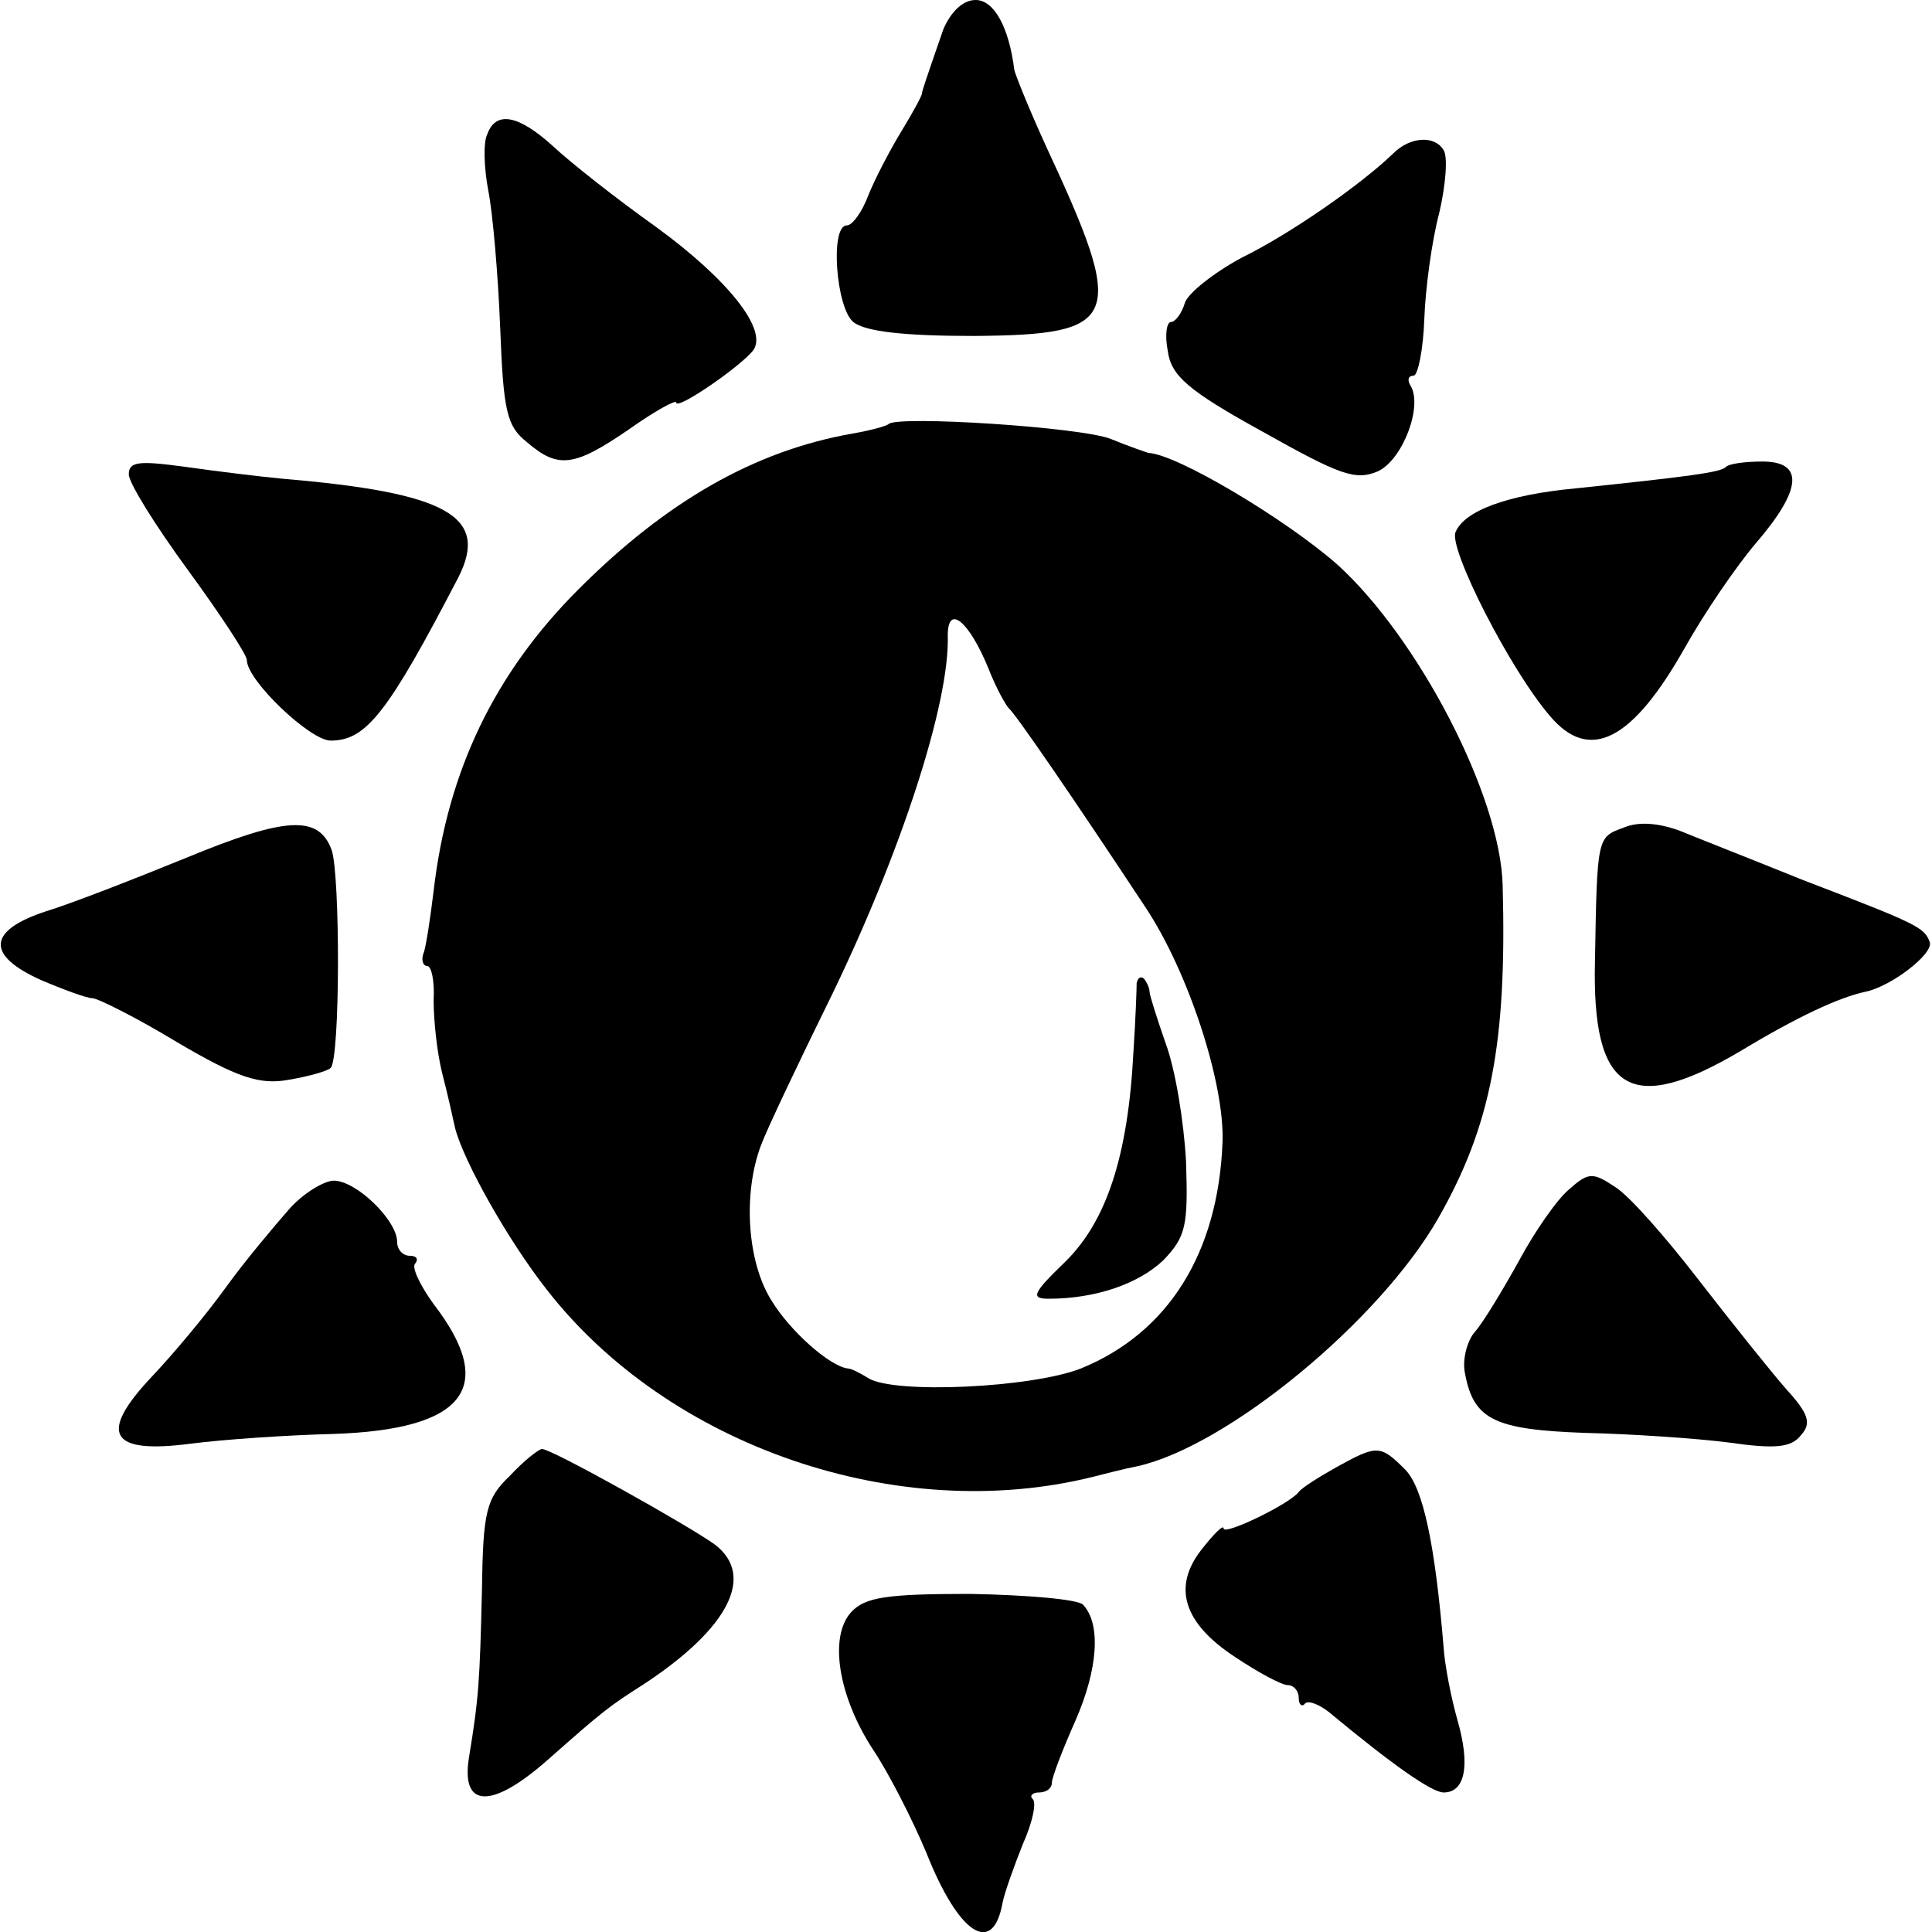 <?xml version="1.0" standalone="no"?>
<!DOCTYPE svg PUBLIC "-//W3C//DTD SVG 20010904//EN"
 "http://www.w3.org/TR/2001/REC-SVG-20010904/DTD/svg10.dtd">
<svg version="1.0" xmlns="http://www.w3.org/2000/svg"
 width="180pt" height="180pt" viewBox="0 0 180 180"
 preserveAspectRatio="xMidYMid meet">
<g transform="translate(0,180) scale(0.1,-0.1)"
fill="#000000" stroke="none">
<path d="M879 1773 c-17 -49 -20 -58 -20 -60 0 -2 -8 -17 -19 -35 -11 -18 -25
-45 -31 -60 -6 -16 -15 -28 -20 -28 -16 0 -10 -77 6 -90 11 -9 48 -13 112 -13
138 1 143 15 67 178 -15 33 -28 65 -29 70 -5 40 -19 65 -36 65 -12 0 -23 -11
-30 -27z"/>
<path d="M454 1675 c-4 -8 -3 -32 1 -53 4 -20 9 -77 11 -127 3 -78 6 -92 25
-107 29 -25 44 -23 95 12 24 17 44 28 44 25 0 -8 62 35 72 49 13 19 -23 65
-90 114 -38 27 -81 61 -97 76 -32 29 -53 33 -61 11z"/>
<path d="M1298 1657 c-30 -29 -96 -75 -141 -97 -26 -14 -50 -33 -53 -42 -3
-10 -9 -18 -13 -18 -4 0 -6 -12 -3 -27 3 -23 19 -37 88 -75 73 -41 87 -46 108
-37 23 11 42 61 30 80 -3 5 -2 9 3 9 4 0 9 24 10 53 1 28 7 73 14 99 6 26 8
52 4 58 -8 14 -31 13 -47 -3z"/>
<path d="M828 1405 c-2 -2 -17 -6 -34 -9 -91 -16 -173 -63 -255 -145 -78 -78
-122 -169 -135 -281 -3 -25 -7 -51 -9 -57 -3 -7 -1 -13 3 -13 4 0 7 -14 6 -32
0 -18 3 -48 8 -68 5 -19 10 -42 12 -51 8 -31 49 -104 85 -150 114 -147 328
-220 509 -175 12 3 31 8 42 10 84 19 225 135 280 231 49 86 64 163 60 310 -2
84 -79 231 -154 299 -49 43 -150 103 -176 104 -3 1 -18 6 -35 13 -27 11 -198
22 -207 14z m93 -228 c7 -18 16 -34 19 -37 6 -5 59 -82 127 -185 40 -60 74
-164 72 -219 -4 -104 -51 -178 -132 -211 -46 -18 -174 -24 -198 -9 -8 5 -16 9
-19 9 -17 2 -54 35 -71 63 -23 36 -27 100 -10 145 6 16 36 79 66 140 64 132
110 272 108 335 0 30 20 13 38 -31z"/>
<path d="M1059 884 c0 -5 -1 -34 -3 -64 -5 -97 -25 -158 -64 -196 -30 -29 -32
-34 -15 -34 44 0 84 14 107 36 21 22 23 32 21 92 -2 37 -10 86 -19 110 -8 23
-15 45 -15 48 0 3 -2 8 -5 12 -3 3 -6 1 -7 -4z"/>
<path d="M120 1358 c0 -8 25 -48 55 -89 30 -41 55 -79 55 -84 0 -19 59 -75 78
-75 33 0 53 25 119 152 29 57 -10 79 -164 92 -21 2 -62 7 -90 11 -44 6 -53 5
-53 -7z"/>
<path d="M1608 1365 c-4 -5 -35 -9 -140 -20 -64 -6 -104 -21 -112 -41 -6 -16
51 -128 88 -171 37 -44 77 -23 126 64 18 32 48 76 66 97 43 50 45 76 6 76 -16
0 -31 -2 -34 -5z"/>
<path d="M174 1001 c-49 -20 -108 -43 -131 -50 -55 -18 -56 -41 -5 -64 21 -9
43 -17 48 -17 5 0 41 -18 79 -41 56 -33 77 -40 104 -35 18 3 36 8 39 11 9 8 9
180 1 203 -12 33 -43 31 -135 -7z"/>
<path d="M1513 1029 c-25 -9 -25 -8 -27 -124 -3 -123 33 -145 136 -84 53 32
92 50 116 55 24 5 63 35 60 46 -5 14 -11 17 -118 58 -47 19 -98 39 -115 46
-19 7 -38 9 -52 3z"/>
<path d="M1462 692 c-11 -9 -32 -39 -47 -67 -15 -27 -33 -57 -41 -66 -7 -8
-12 -26 -9 -39 8 -43 28 -52 112 -55 43 -1 103 -5 134 -9 42 -6 58 -5 67 7 10
11 7 20 -14 43 -14 16 -50 61 -81 101 -30 39 -65 79 -78 87 -21 14 -25 14 -43
-2z"/>
<path d="M269 673 c-14 -16 -41 -48 -59 -73 -18 -25 -49 -62 -68 -82 -51 -54
-40 -73 36 -63 31 4 91 8 132 9 123 4 154 43 94 121 -13 18 -21 35 -17 38 3 4
1 7 -5 7 -7 0 -12 6 -12 13 0 20 -38 57 -59 57 -9 0 -29 -12 -42 -27z"/>
<path d="M475 425 c-22 -21 -25 -33 -26 -107 -2 -85 -3 -100 -12 -155 -8 -48
21 -49 74 -2 51 45 56 49 89 70 79 52 104 101 66 130 -25 18 -152 89 -161 89
-3 0 -17 -11 -30 -25z"/>
<path d="M1245 433 c-16 -9 -32 -19 -35 -23 -8 -11 -70 -41 -70 -34 0 4 -9 -5
-20 -19 -28 -35 -18 -69 31 -101 21 -14 43 -26 49 -26 5 0 10 -5 10 -12 0 -6
3 -9 6 -5 3 3 13 -1 22 -8 59 -49 96 -75 107 -75 20 0 25 25 13 67 -6 21 -12
52 -13 68 -8 96 -19 149 -36 166 -23 23 -26 23 -64 2z"/>
<path d="M793 298 c-21 -23 -12 -79 21 -129 14 -21 36 -64 49 -95 30 -76 62
-97 71 -47 2 10 11 35 19 55 9 20 13 39 9 42 -3 3 0 6 6 6 7 0 12 4 12 9 0 5
10 31 22 58 21 48 24 90 7 108 -5 5 -52 9 -105 10 -78 0 -98 -3 -111 -17z"/>
</g>
</svg>

